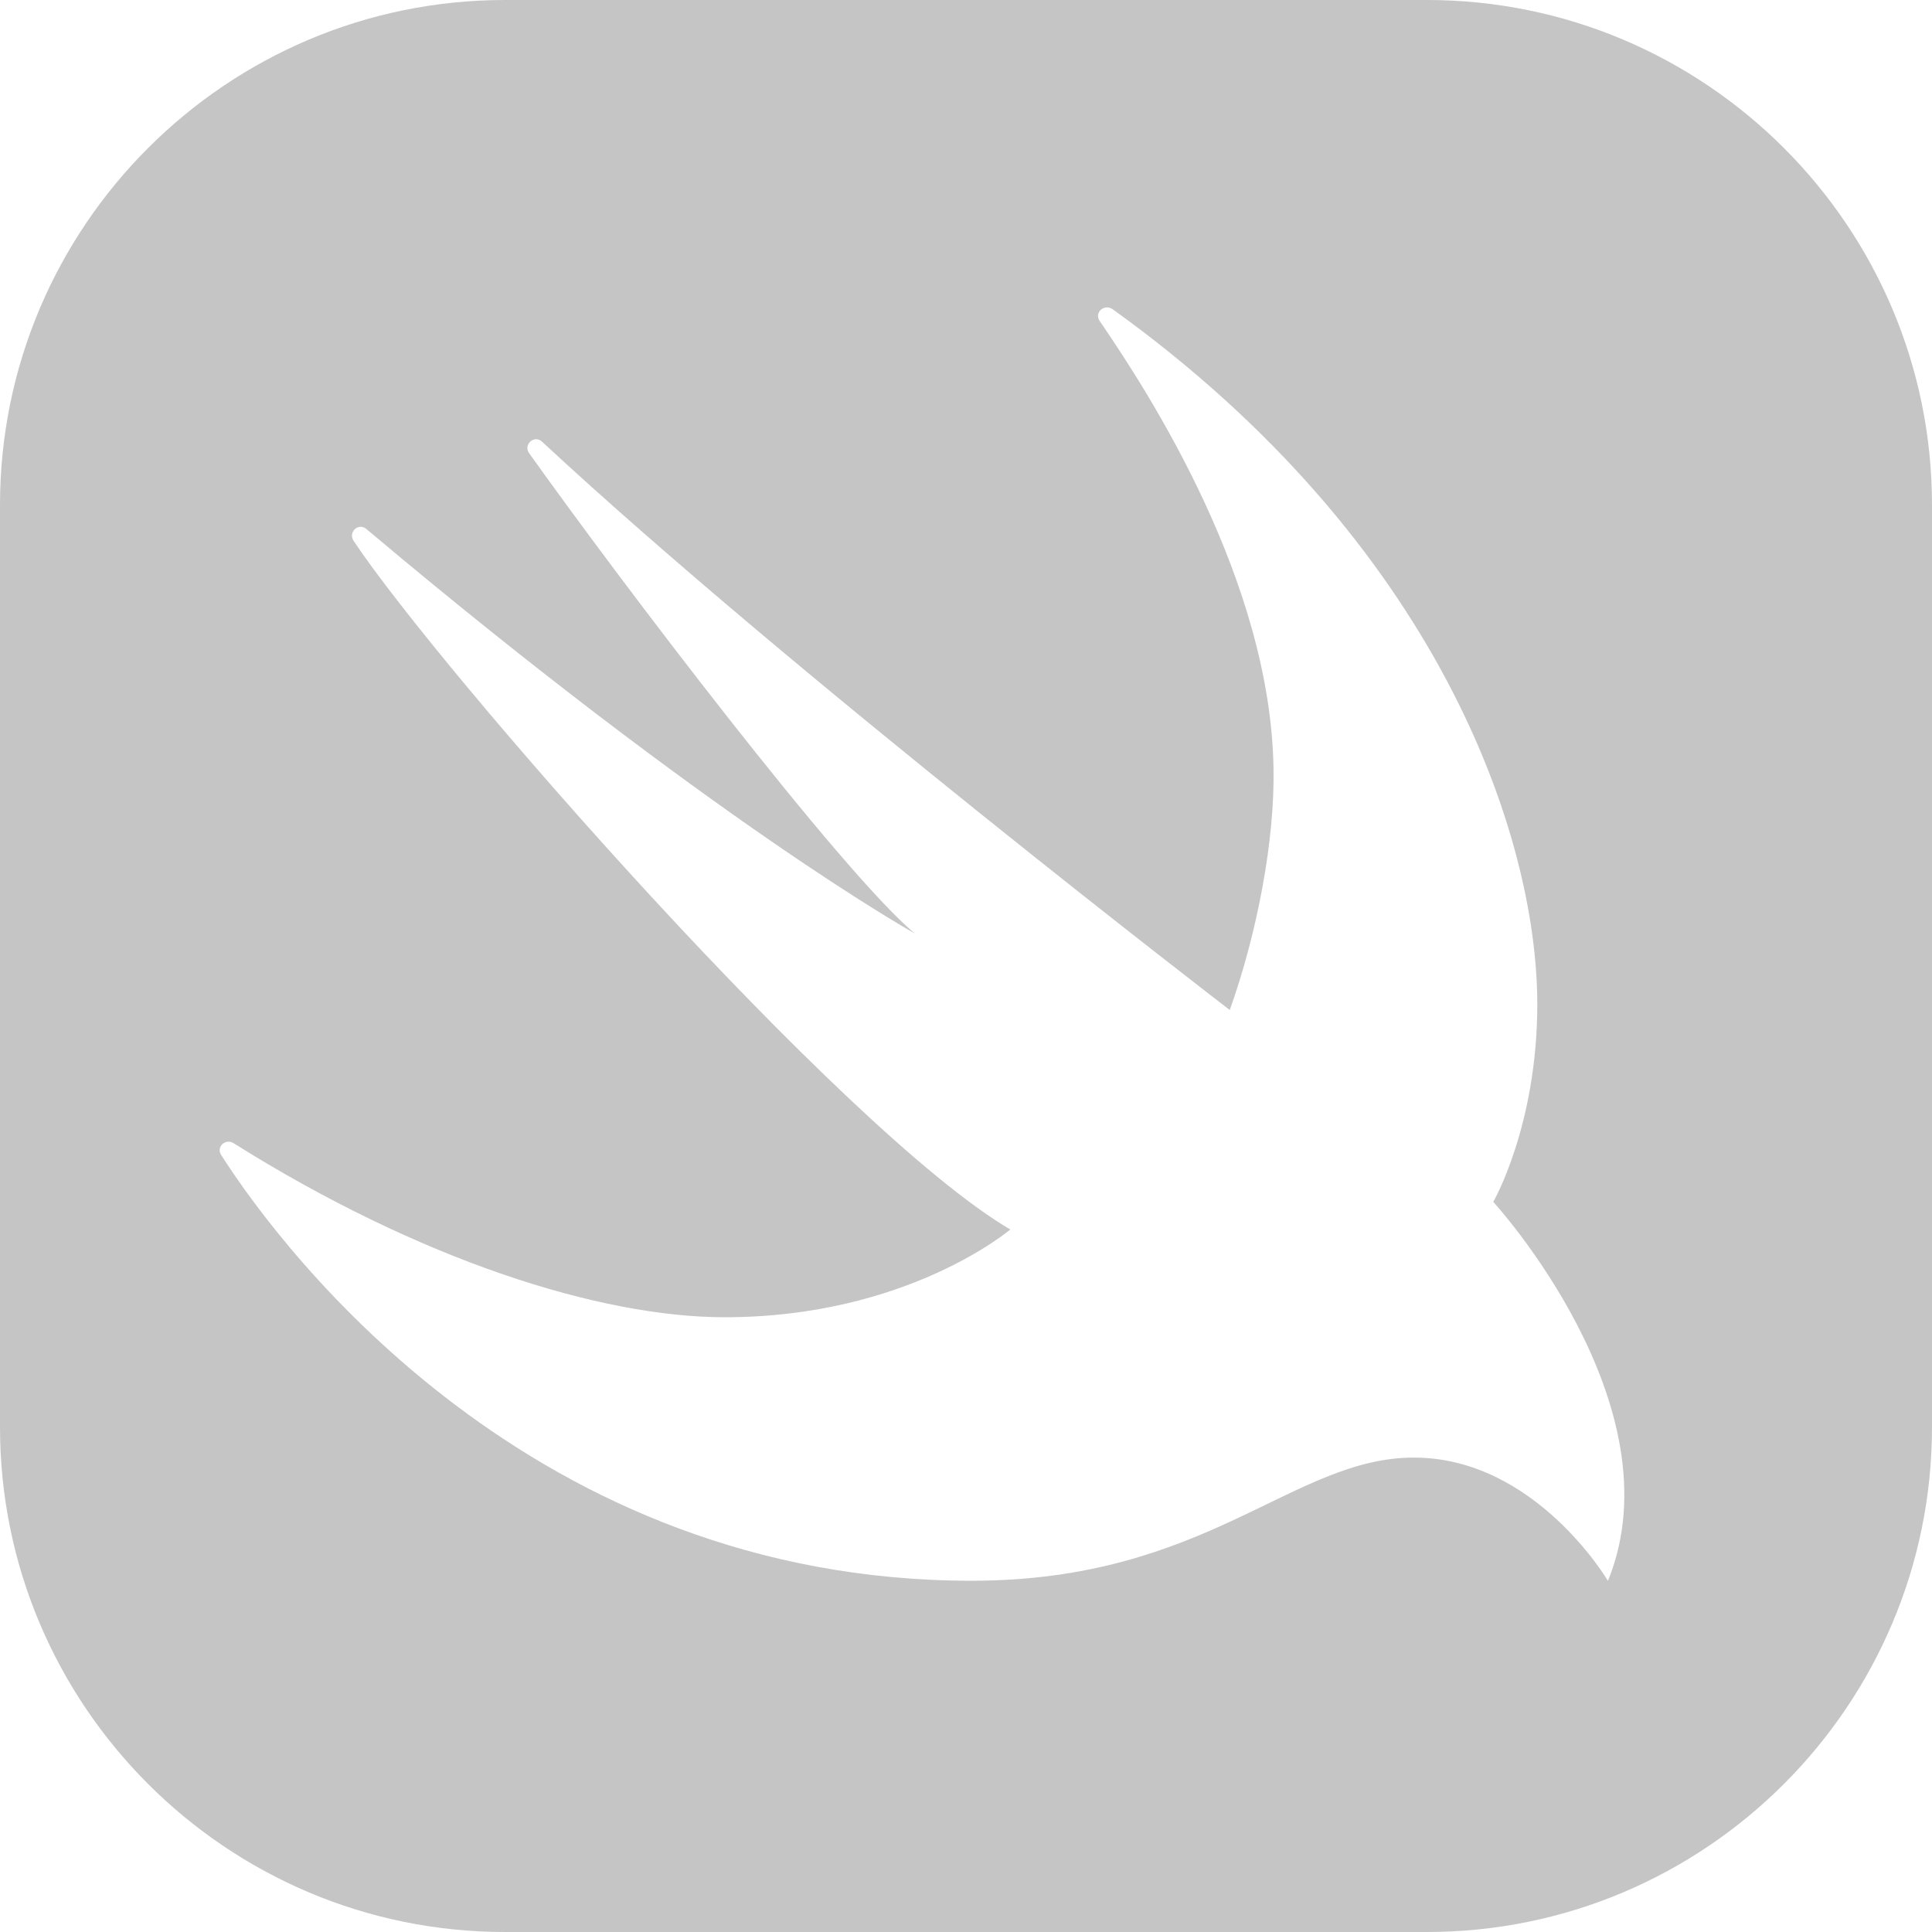 <?xml version="1.0" encoding="UTF-8"?>
<svg id="Layer_2" data-name="Layer 2" xmlns="http://www.w3.org/2000/svg" viewBox="0 0 72 72">
  <defs>
    <style>
      .cls-1 {
        fill: #c5c5c5;
      }
    </style>
  </defs>
  <g id="Layer_1-2" data-name="Layer 1">
    <path class="cls-1" d="M53.18,0H18.82C8.44,0,0,8.44,0,18.82v34.36c0,10.38,8.44,18.82,18.82,18.82h34.36c10.38,0,18.82-8.44,18.82-18.82V18.82c0-10.38-8.44-18.82-18.82-18.82ZM59.92,58.91s-2.7-4.59-7.23-4.59-7.7,4.59-16.48,4.59c-16.32,0-25.57-12.11-27.97-15.87-.19-.3.16-.62.46-.44,6.94,4.36,13.66,6.49,18.31,6.49,6.8,0,10.64-3.27,10.64-3.27-6.27-3.69-21.27-20.86-24.47-25.66-.22-.33.18-.7.48-.44,13,10.94,20.42,15.06,20.42,15.06-2.75-2.31-10.95-13.1-14.36-17.89-.23-.32.19-.7.48-.43,9.33,8.67,25.63,21.18,25.63,21.18,1.03-2.89,1.68-6.35,1.63-9-.11-6.99-4.61-13.95-6.48-16.68-.21-.31.17-.65.48-.44,12.15,8.73,15.83,19.62,15.83,25.91,0,4.52-1.64,7.36-1.64,7.36,0,0,6.93,7.56,4.28,14.11Z"/>
  </g>
</svg>